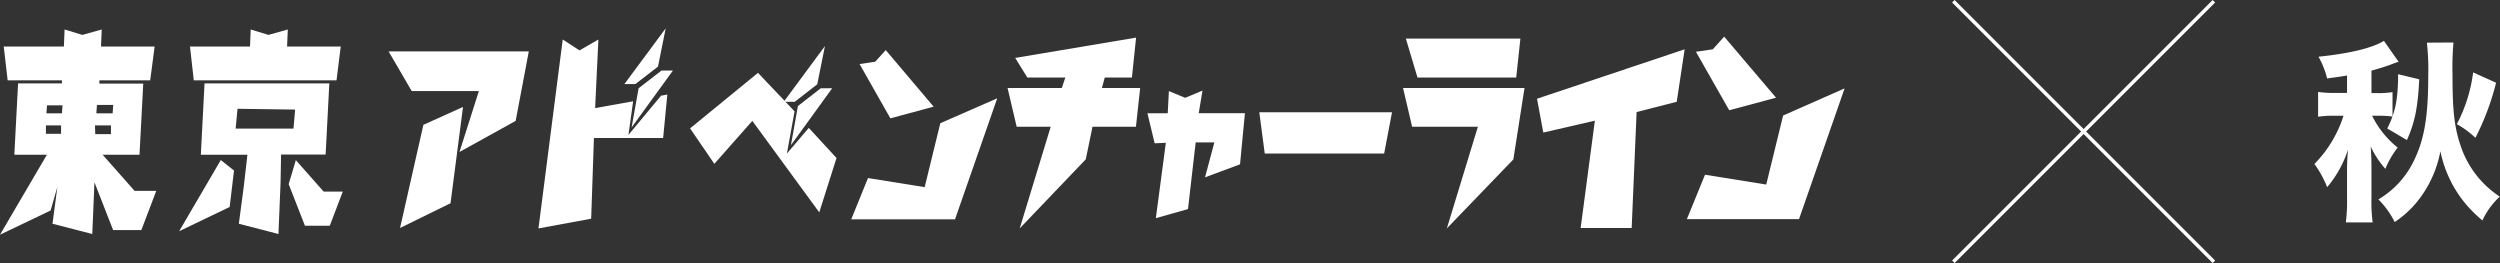 <svg xmlns="http://www.w3.org/2000/svg" viewBox="0 0 460.57 48.46"><rect x="0" y="0" width="460.57" height="48.46" fill="#333333" stroke="none"/><defs><style>.cls-1{fill:#fff;}.cls-2{fill:none;stroke:#fff;stroke-miterlimit:10;stroke-width:0.65px;}</style></defs><g id="レイヤー_2" data-name="レイヤー 2"><g id="レイヤー_1-2" data-name="レイヤー 1"><path class="cls-1" d="M432.39,13.91c-1.08.18-1.73.29-3.67.54a15.7,15.7,0,0,0-1.59-4c5.87-.61,9.94-1.62,12.06-2.92l2.7,3.86-.36.1-1.26.47c-.93.33-1.76.61-3.38,1.05v4.14h1a15.74,15.74,0,0,0,2.88-.18v4.49a24.24,24.24,0,0,0-2.95-.14H437a17.41,17.41,0,0,0,4.72,5.87,16.21,16.21,0,0,0-2.27,3.92A17.35,17.35,0,0,1,436.75,27c.07,1,.14,2.45.14,3.68v5.76a29.27,29.27,0,0,0,.22,4.53h-4.94a31.28,31.28,0,0,0,.22-4.53v-5c0-1.41.07-2.63.18-3.89a20.29,20.29,0,0,1-3.85,6.94,18.39,18.39,0,0,0-2.34-4.28,22.26,22.26,0,0,0,5.36-8.89h-1.62a19.91,19.91,0,0,0-3.06.18V16.94a20.86,20.86,0,0,0,3.17.18h2.16ZM452,7.83a52.62,52.62,0,0,0-.18,6c0,6.48.33,9.51,1.44,12.85a17.88,17.88,0,0,0,7.27,9.54,14,14,0,0,0-3.2,4.39,23.72,23.72,0,0,1-4.1-4.35,22.21,22.21,0,0,1-3.64-8.39,21,21,0,0,1-3.78,8.64,18.51,18.51,0,0,1-4.64,4.39,16.26,16.26,0,0,0-3-4.17,16.47,16.47,0,0,0,6.3-6.66c2.09-4,2.88-8.32,2.88-16.06a44.4,44.4,0,0,0-.25-6.15Zm-12.2,15.84c1.44-2.81,2-5.33,2-10l3.89.94c-.25,5.22-.83,8-2.27,11.19Zm20.05-8.43a47.46,47.46,0,0,1-3.81,10.15,16.81,16.81,0,0,0-3.42-2.52,28.11,28.11,0,0,0,3-9.53Z"/><path class="cls-1" d="M10.57,34.44,9.32,38.78,0,43.24,8.64,28.51h-6l.69-13.15h8.08l0-.56h-10L.69,8.57H11.77l.13-3.14,3.27,1,3.57-1-.13,3.14h9.88l-.82,6.23H18.31l0,.6h8.08l-.69,13.11H18.91l5.88,6.65h4l-2.75,7.23H20.84L17.4,33.58,17,43.11,9.67,41.22Zm.68-9.79V23.1H8.46v1.55Zm-2.7-3.77h2.86l.11-1.48H8.66Zm9,3.83h2.89V23.1H17.5Zm3.2-3.83.11-1.55h-3l-.11,1.55Z"/><path class="cls-1" d="M84.65,28l3.57-11.22H75.85L71.59,9.47H97.42L95,22.27ZM83,37.44,73.7,42,78,23,85.3,19.7Z"/><path class="cls-1" d="M99.2,42.08l4.47-34.8,3.09,2,3.48-2-.6,12.63,7-1.25-.86,6.19,6-7.22,1.16-.21-.77,8H109.42l-.51,14.87Z"/><path class="cls-1" d="M150.93,39.12,138.6,22.27l-7,7.91-4.47-6.53,12.51-10.23,6.74,7.09-1.41,7.78L149,23.56l5.11,5.55Z"/><path class="cls-1" d="M159.91,32.8l10.44,1.68,2.88-11.78,10.49-4.59-7.78,22.3H156.82Zm4.12-11-5.67-10,2.88-.43,1.94-2.14L172,19.65Z"/><path class="cls-1" d="M187.86,42.08l5.71-18.73H187.3l-1.68-7.14h10l.64-1.93h-7l-2.23-3.61L209.3,6.93l-.77,7.35h-5L203,16.21h7.05l-.78,7.14h-8l-1.24,6Z"/><path class="cls-1" d="M221.53,16.69l-.69,4.17h8.51l-.9,9.41L222,32.67l1.72-6.44h-3.44l-1.42,12.29-5.92,1.67,1.84-13.88-2.06.09-1.33-5.54h3.74l.21-4.08,3,1.24Z"/><path class="cls-1" d="M233,28.29l-1-7.61h24.45L255,28.29Z"/><path class="cls-1" d="M266.55,42.08l5.72-18.73H260.15l-1.67-7.14h22.38L278.8,29.37Zm-5.41-27.8L259,7.11h21.1l-.77,7.17Z"/><path class="cls-1" d="M284.32,24.42l-1.16-6.23,27.2-9.11-1.46,9.67-7.39,1.89L300.6,42h-9.4l2.62-19.77Z"/><path class="cls-1" d="M314.11,32.19,325.39,34l3.11-12.72,11.33-5-8.4,24.09H310.77Zm4.46-11.88L312.44,9.54l3.11-.46,2.09-2.33L327.2,18Z"/><path class="cls-1" d="M43.11,31.42l-.8,6.71L33,42.6l7.68-13.12ZM54.5,29.5l5.13,5.8h3.52l-2.4,6.29H56.18l-3-7.67Zm-2.81,4.08-.39,9.53L44,41.22l.9-6.78.68-5.93H37l.68-13.15h8.08l6.84,0h8.07l-.68,13.11H51.78ZM45.76,14.8H35.7L35,8.57H46.06l.13-3.14,3.26,1,3.57-1-.13,3.14h9.88L62,14.8H45.76Zm-2,5.24-.35,3.65,10.66,0,.3-3.5Z"/><polygon class="cls-1" points="116.36 23.48 117.65 16.26 121.86 13 123.97 13 116.36 23.48"/><polygon class="cls-1" points="115.03 15.49 122.64 5.22 121.22 12.27 117.05 15.49 115.03 15.49"/><polygon class="cls-1" points="144.38 18.76 151.98 8.48 150.56 15.53 146.4 18.76 144.38 18.76"/><polygon class="cls-1" points="145.71 26.75 147 19.53 151.21 16.26 153.31 16.26 145.71 26.75"/><line class="cls-2" x1="359.86" y1="0.23" x2="407.86" y2="48.23"/><line class="cls-2" x1="407.86" y1="0.23" x2="359.86" y2="48.23"/></g></g></svg>